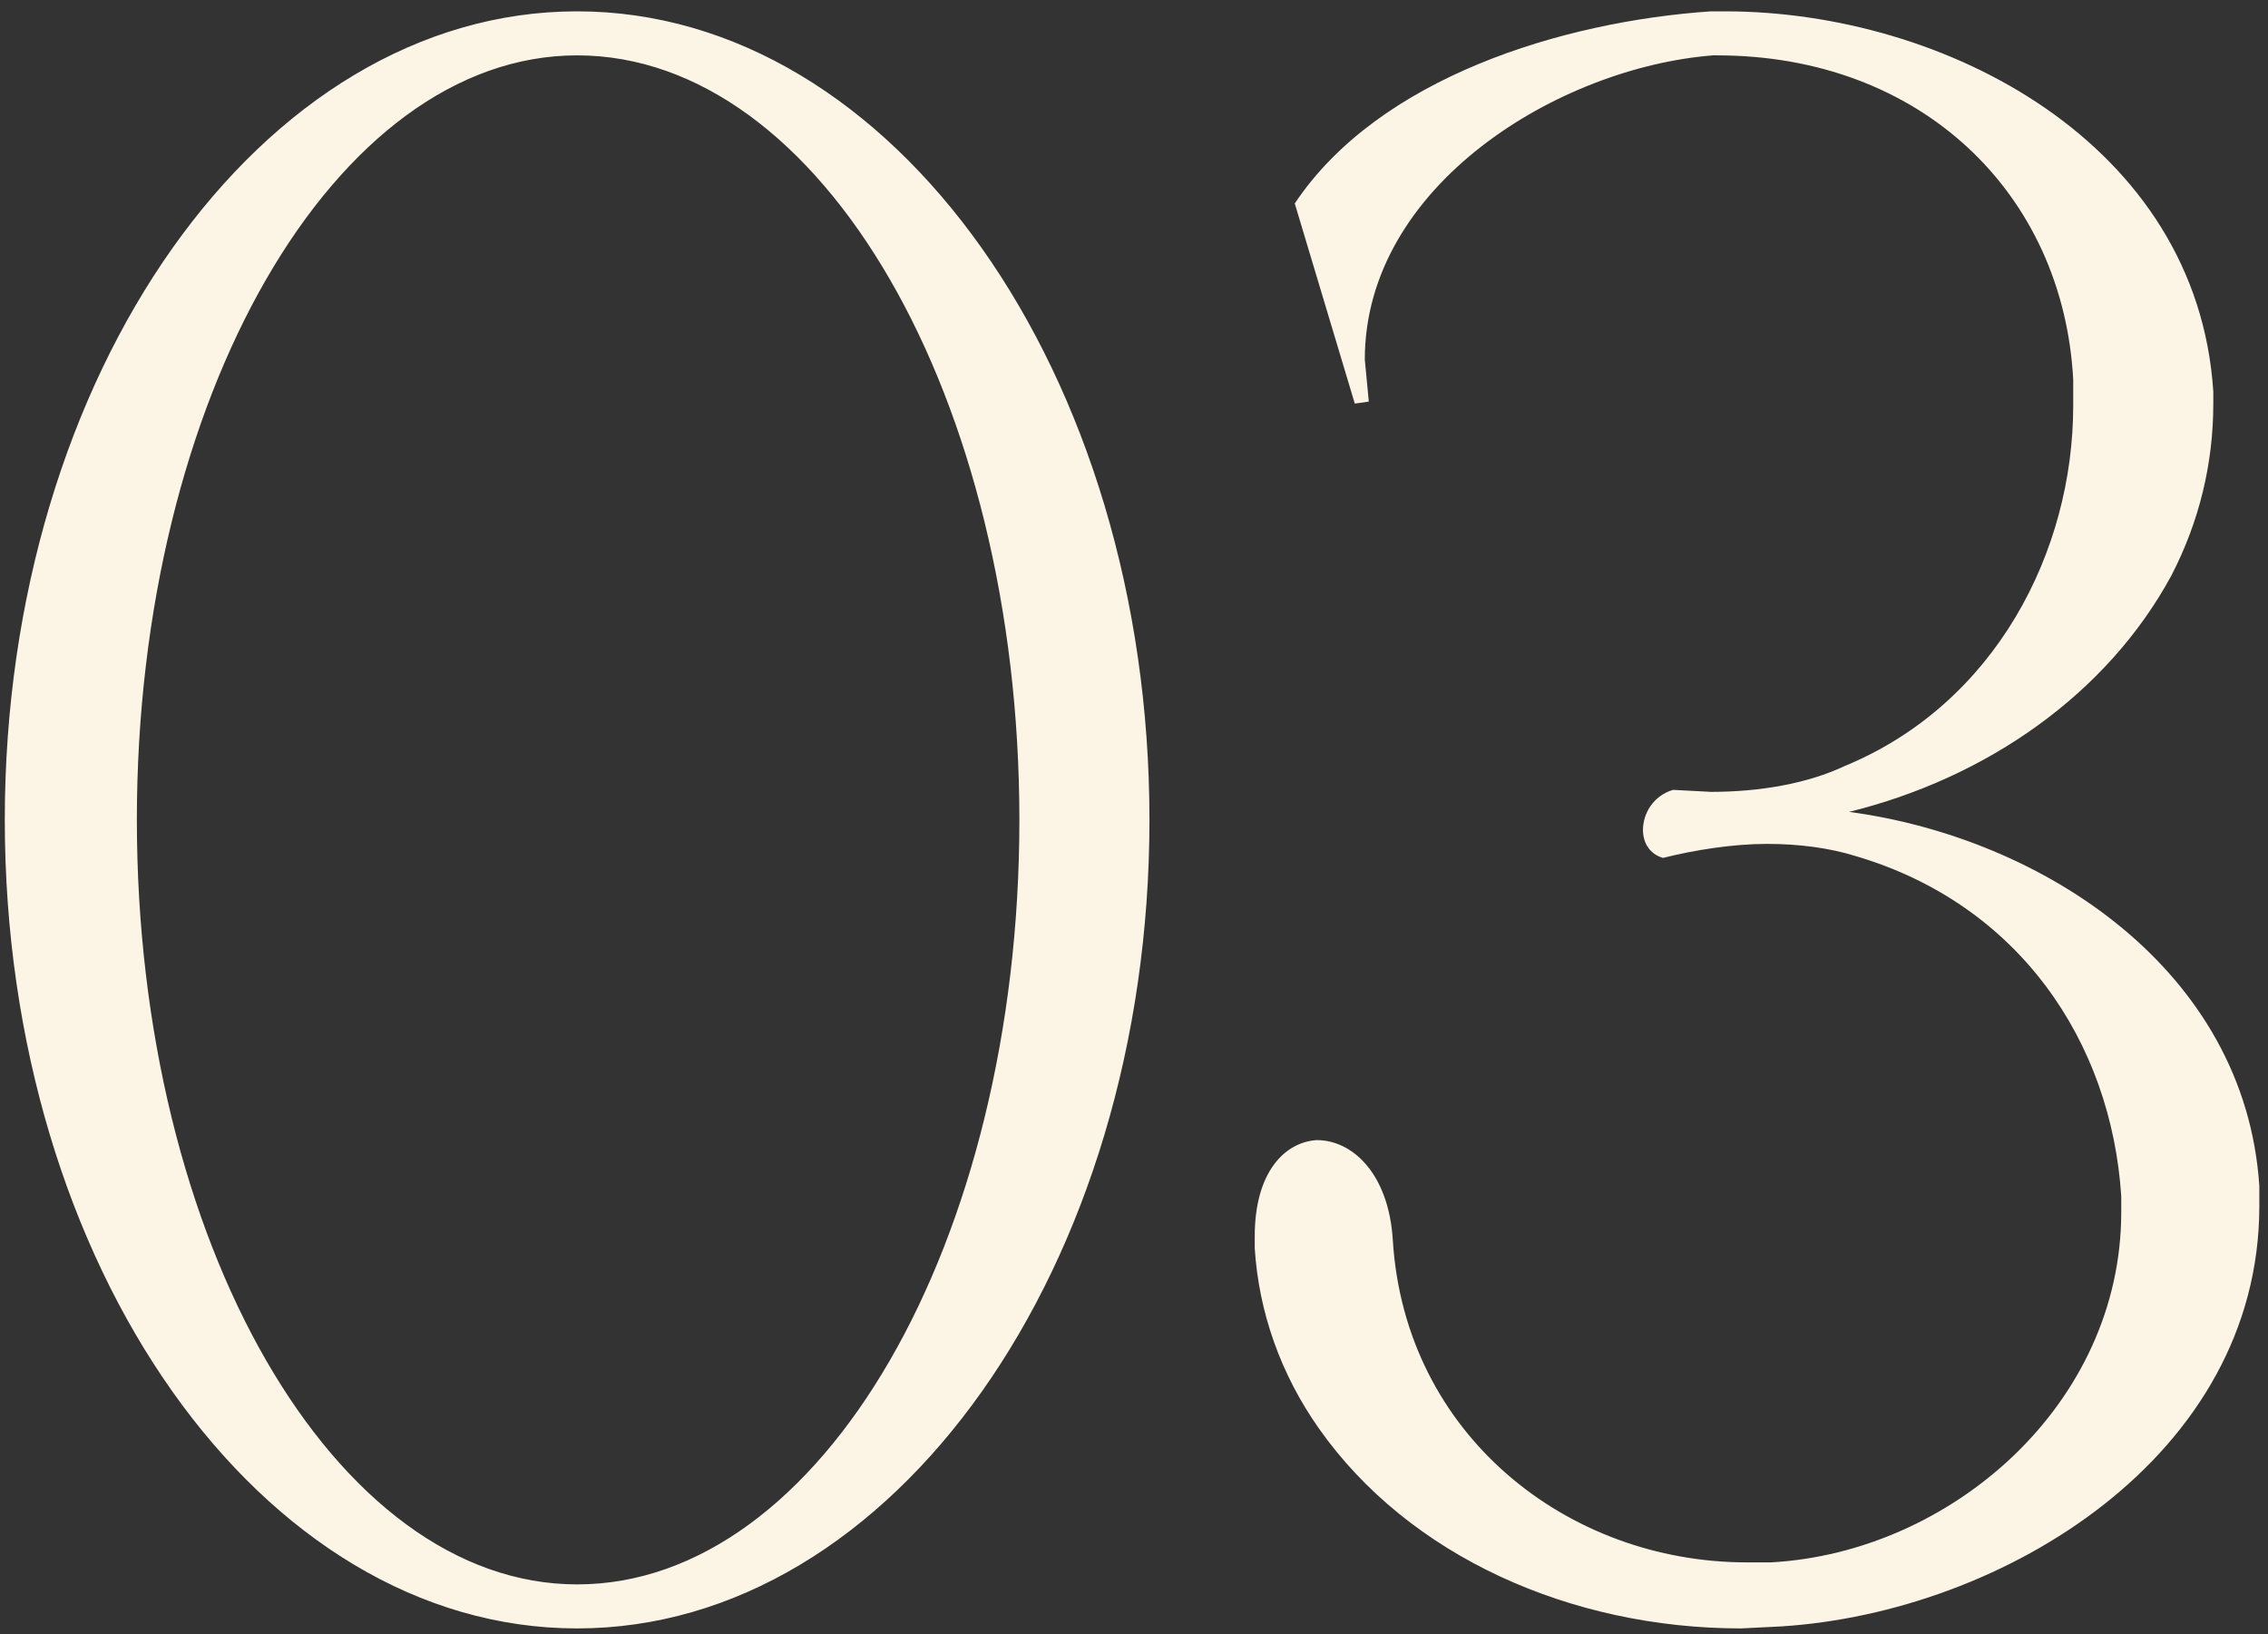 <?xml version="1.0" encoding="UTF-8"?> <svg xmlns="http://www.w3.org/2000/svg" width="136" height="98" viewBox="0 0 136 98" fill="none"><rect x="0" y="0" width="136" height="98" fill="#333333" stroke="none"/><path d="M34.607 97.64C15.647 97.64 0.287 75.92 0.287 49.16C0.287 22.4 15.647 0.68 34.607 0.68C53.567 0.68 68.927 22.4 68.927 49.16C68.927 75.92 53.567 97.64 34.607 97.64ZM34.607 95C49.247 95 61.127 74.48 61.127 49.16C61.127 23.84 49.247 3.32 34.607 3.32C20.087 3.32 8.207 23.84 8.207 49.16C8.207 74.48 20.087 95 34.607 95ZM104.4 97.64C94.2 97.64 84.48 93.32 79.08 85.64C76.8 82.4 75.48 78.68 75.24 74.84V74.12C75.24 70.28 77.04 68.48 78.96 68.36C81.12 68.36 83.28 70.4 83.52 74.36C84.24 86 93.96 93.68 104.76 93.68H106.2C117 93.08 127.2 84.2 127.2 72.68V71.72C126.6 62.48 121.08 54.2 111.24 51.32C109.68 50.84 107.88 50.6 105.96 50.6C103.92 50.6 101.64 50.96 99.72 51.44C98.88 51.2 98.52 50.48 98.52 49.76C98.52 48.8 99.12 47.72 100.32 47.36L102.6 47.48C105.48 47.48 108.36 47 110.64 45.92C119.64 42.2 124.32 33.08 124.32 24.32V22.76C123.72 11.6 115.2 3.32 102.96 3.32H102.72C93.48 4.04 81.84 11.12 81.84 21.56L82.08 24.08L81.24 24.2L77.64 12.2C82.68 4.64 93.72 1.28 102.6 0.68H103.44C116.64 0.68 131.76 8.6 132.72 23.48V24.2C132.72 27.8 131.88 31.28 130.2 34.52C126.36 41.6 119.16 46.64 110.88 48.68C122.52 50.24 134.64 58.16 135.48 71.12V72.32C135.48 87.32 120.12 96.68 106.8 97.52L104.4 97.64Z" fill="#FCF4E4"></path></svg> 